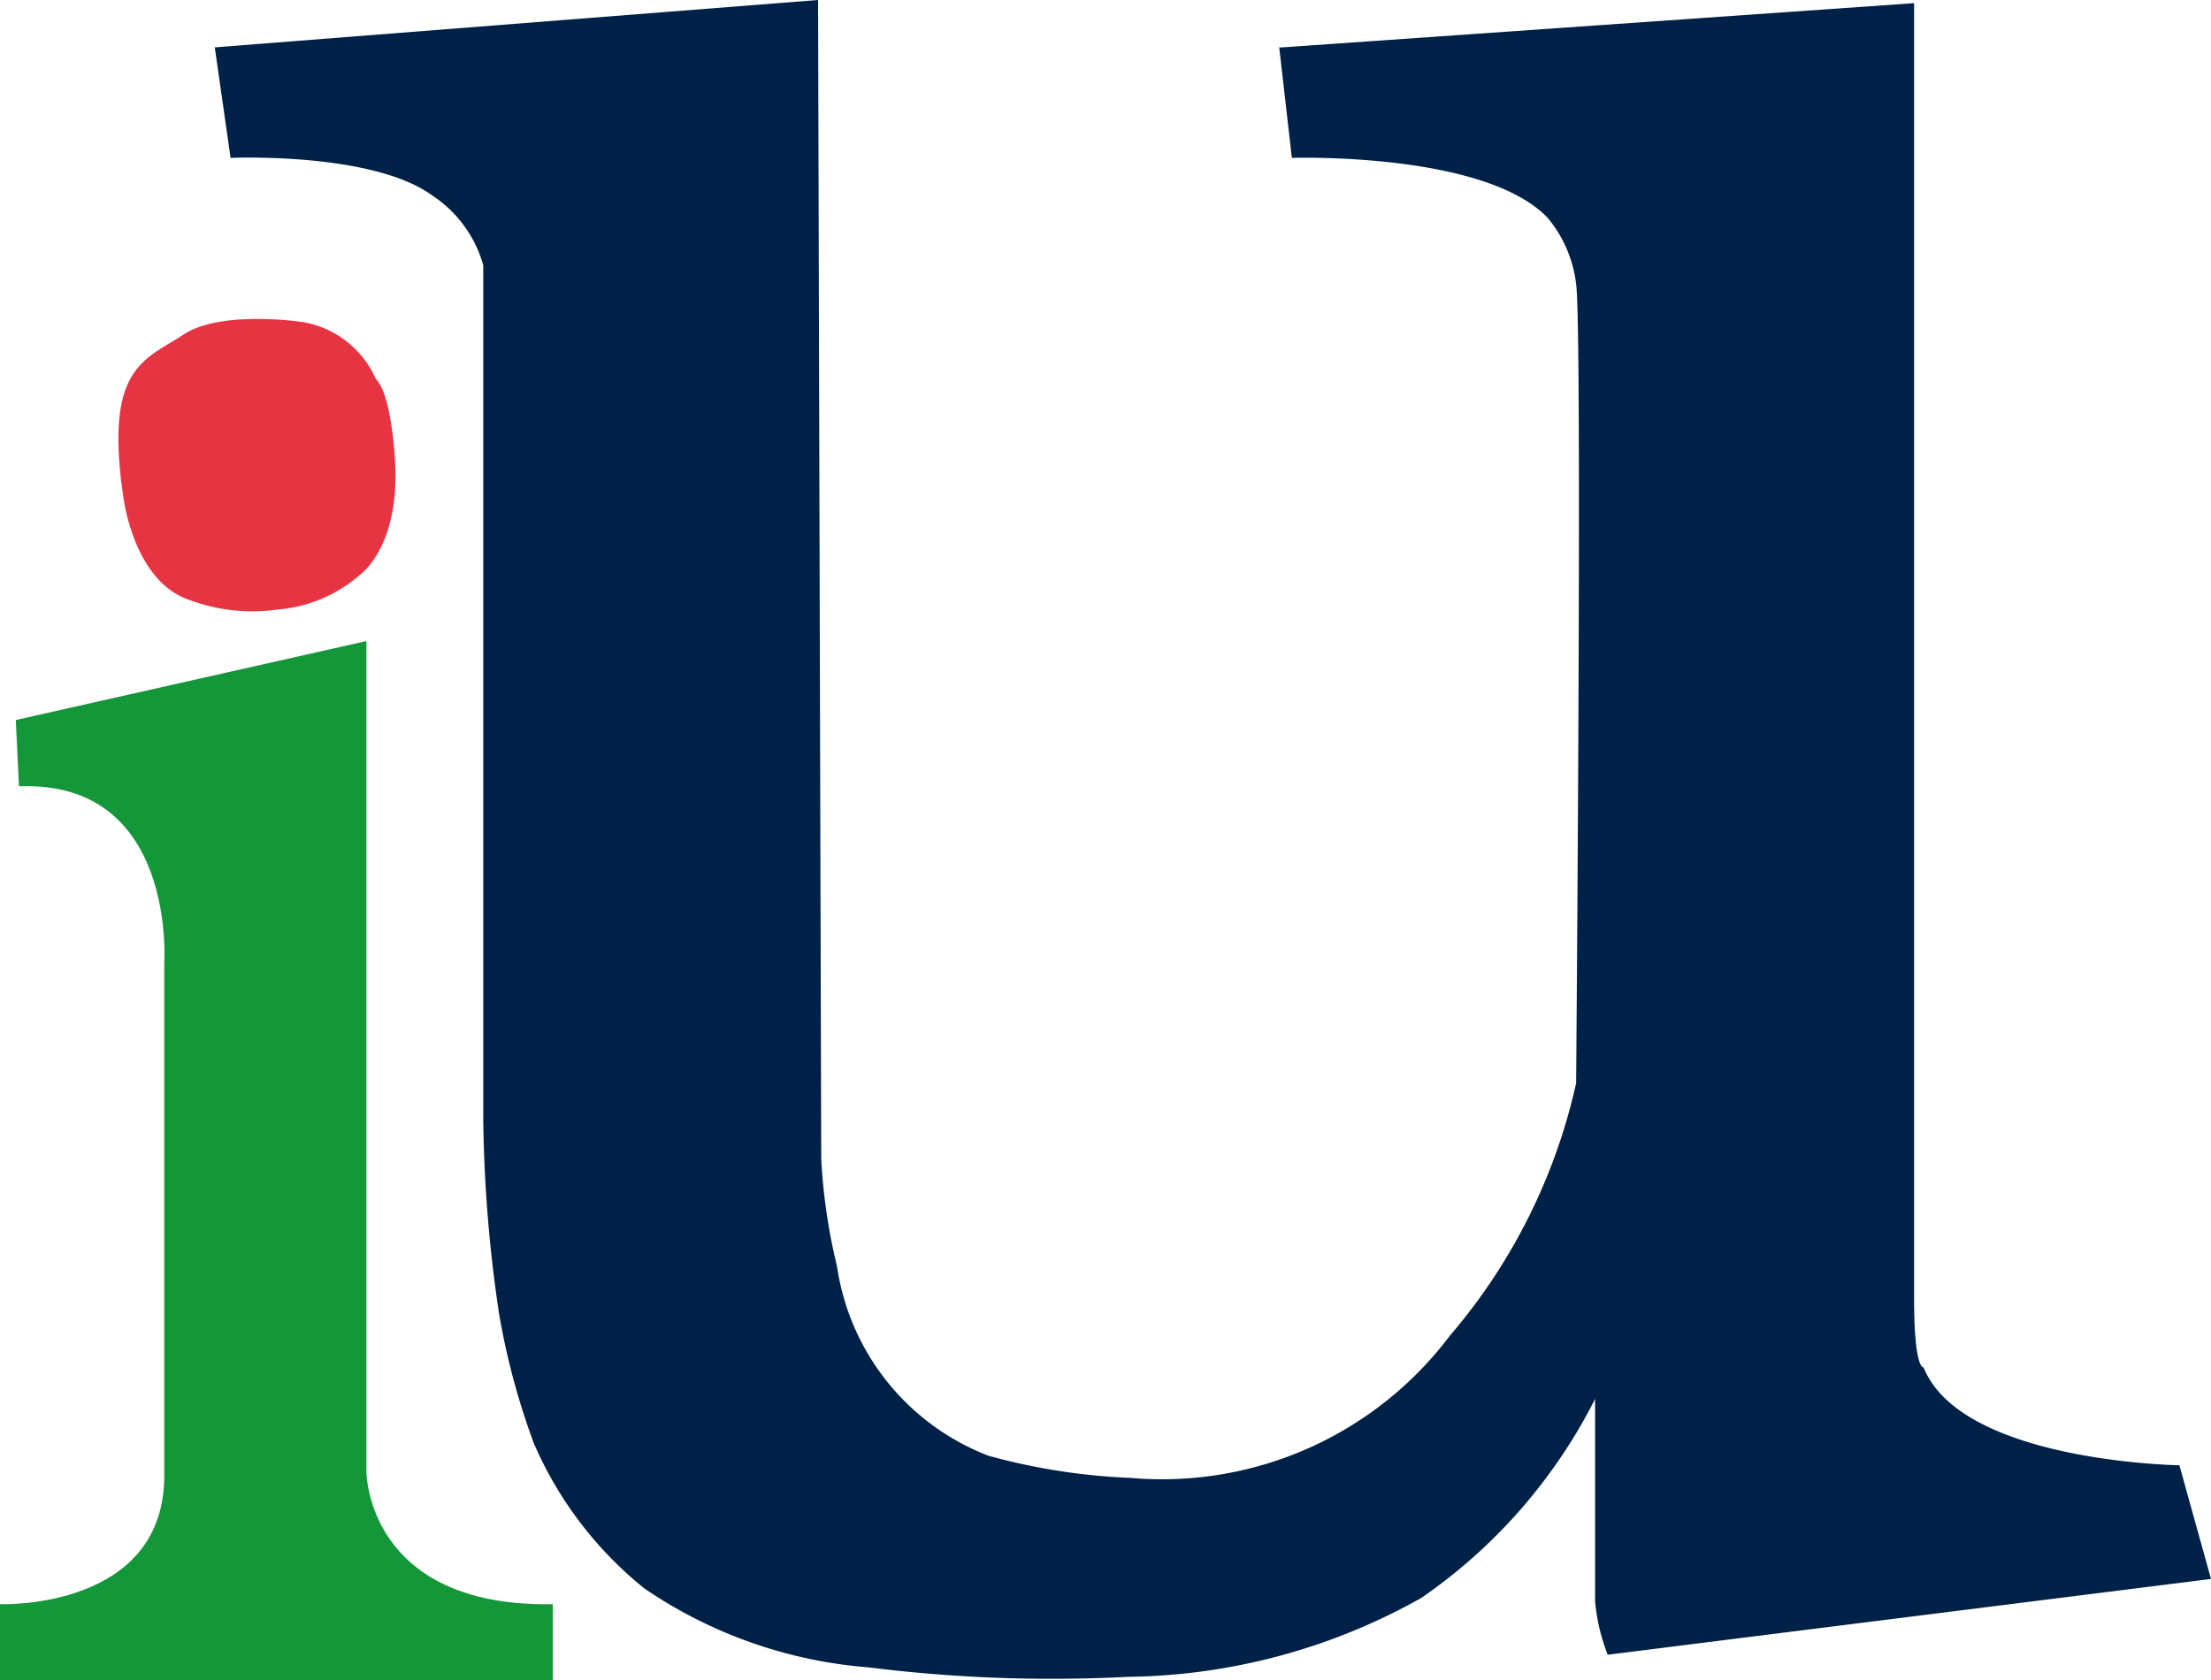 <?xml version="1.0" encoding="UTF-8"?> <svg xmlns="http://www.w3.org/2000/svg" id="b55a69f5-08c3-453c-9323-60183354e3c4" data-name="Capa 1" viewBox="0 0 70 53.2"><defs><style>.b0359d7f-5931-4025-add5-affe673adabb{fill:#002147;}.aa483824-e7f1-4619-9d75-49fb9fcdf1b4{fill:#139739;}.adb3e3fc-a0cd-460d-ba4e-88d3af61e419{fill:#e73443;}</style></defs><path class="b0359d7f-5931-4025-add5-affe673adabb" d="M25.9,0,6.8,1.5,7.3,5s4.5-.2,6.4,1.2a3.9,3.9,0,0,1,1.6,2.2V35.5a44.8,44.8,0,0,0,.5,6.1,22.9,22.9,0,0,0,1.1,4.1,12,12,0,0,0,3.5,4.6,14.6,14.6,0,0,0,7.1,2.5,46.6,46.6,0,0,0,8.2.3A19.4,19.4,0,0,0,45,50.6a16.9,16.9,0,0,0,5.5-6.3v6.4a6.1,6.1,0,0,0,.4,1.7L70,50l-1-3.6s-6.9-.1-8.1-3.1c0,0-.3.1-.3-2.2V.1L40.6,1.5h-.1l.4,3.5S47,4.8,49,6.9A4,4,0,0,1,49.9,9c.2,1.3,0,25.3,0,25.3a18.4,18.4,0,0,1-4,8,11.4,11.4,0,0,1-10.1,4.5,19.9,19.9,0,0,1-4.5-.7,7.6,7.6,0,0,1-4.8-6,18.4,18.4,0,0,1-.5-3.4Z"></path><path class="aa483824-e7f1-4619-9d75-49fb9fcdf1b4" d="M.5,22.8l11.1-2.5V46.6s0,4.3,5.9,4.2v2.4H0V50.8s5.3.2,5.2-4.2V30.5s.4-5.8-4.6-5.6Z"></path><path class="adb3e3fc-a0cd-460d-ba4e-88d3af61e419" d="M9.6,10.2s-2.6-.4-3.8.4-2.5,1-1.9,5.1c0,0,.3,2.7,2.1,3.3a5.7,5.7,0,0,0,2.8.3,4.5,4.5,0,0,0,2.6-1.1s1.3-.9,1.1-3.7c0,0-.1-2-.6-2.5A3.1,3.1,0,0,0,9.6,10.2Z"></path></svg> 